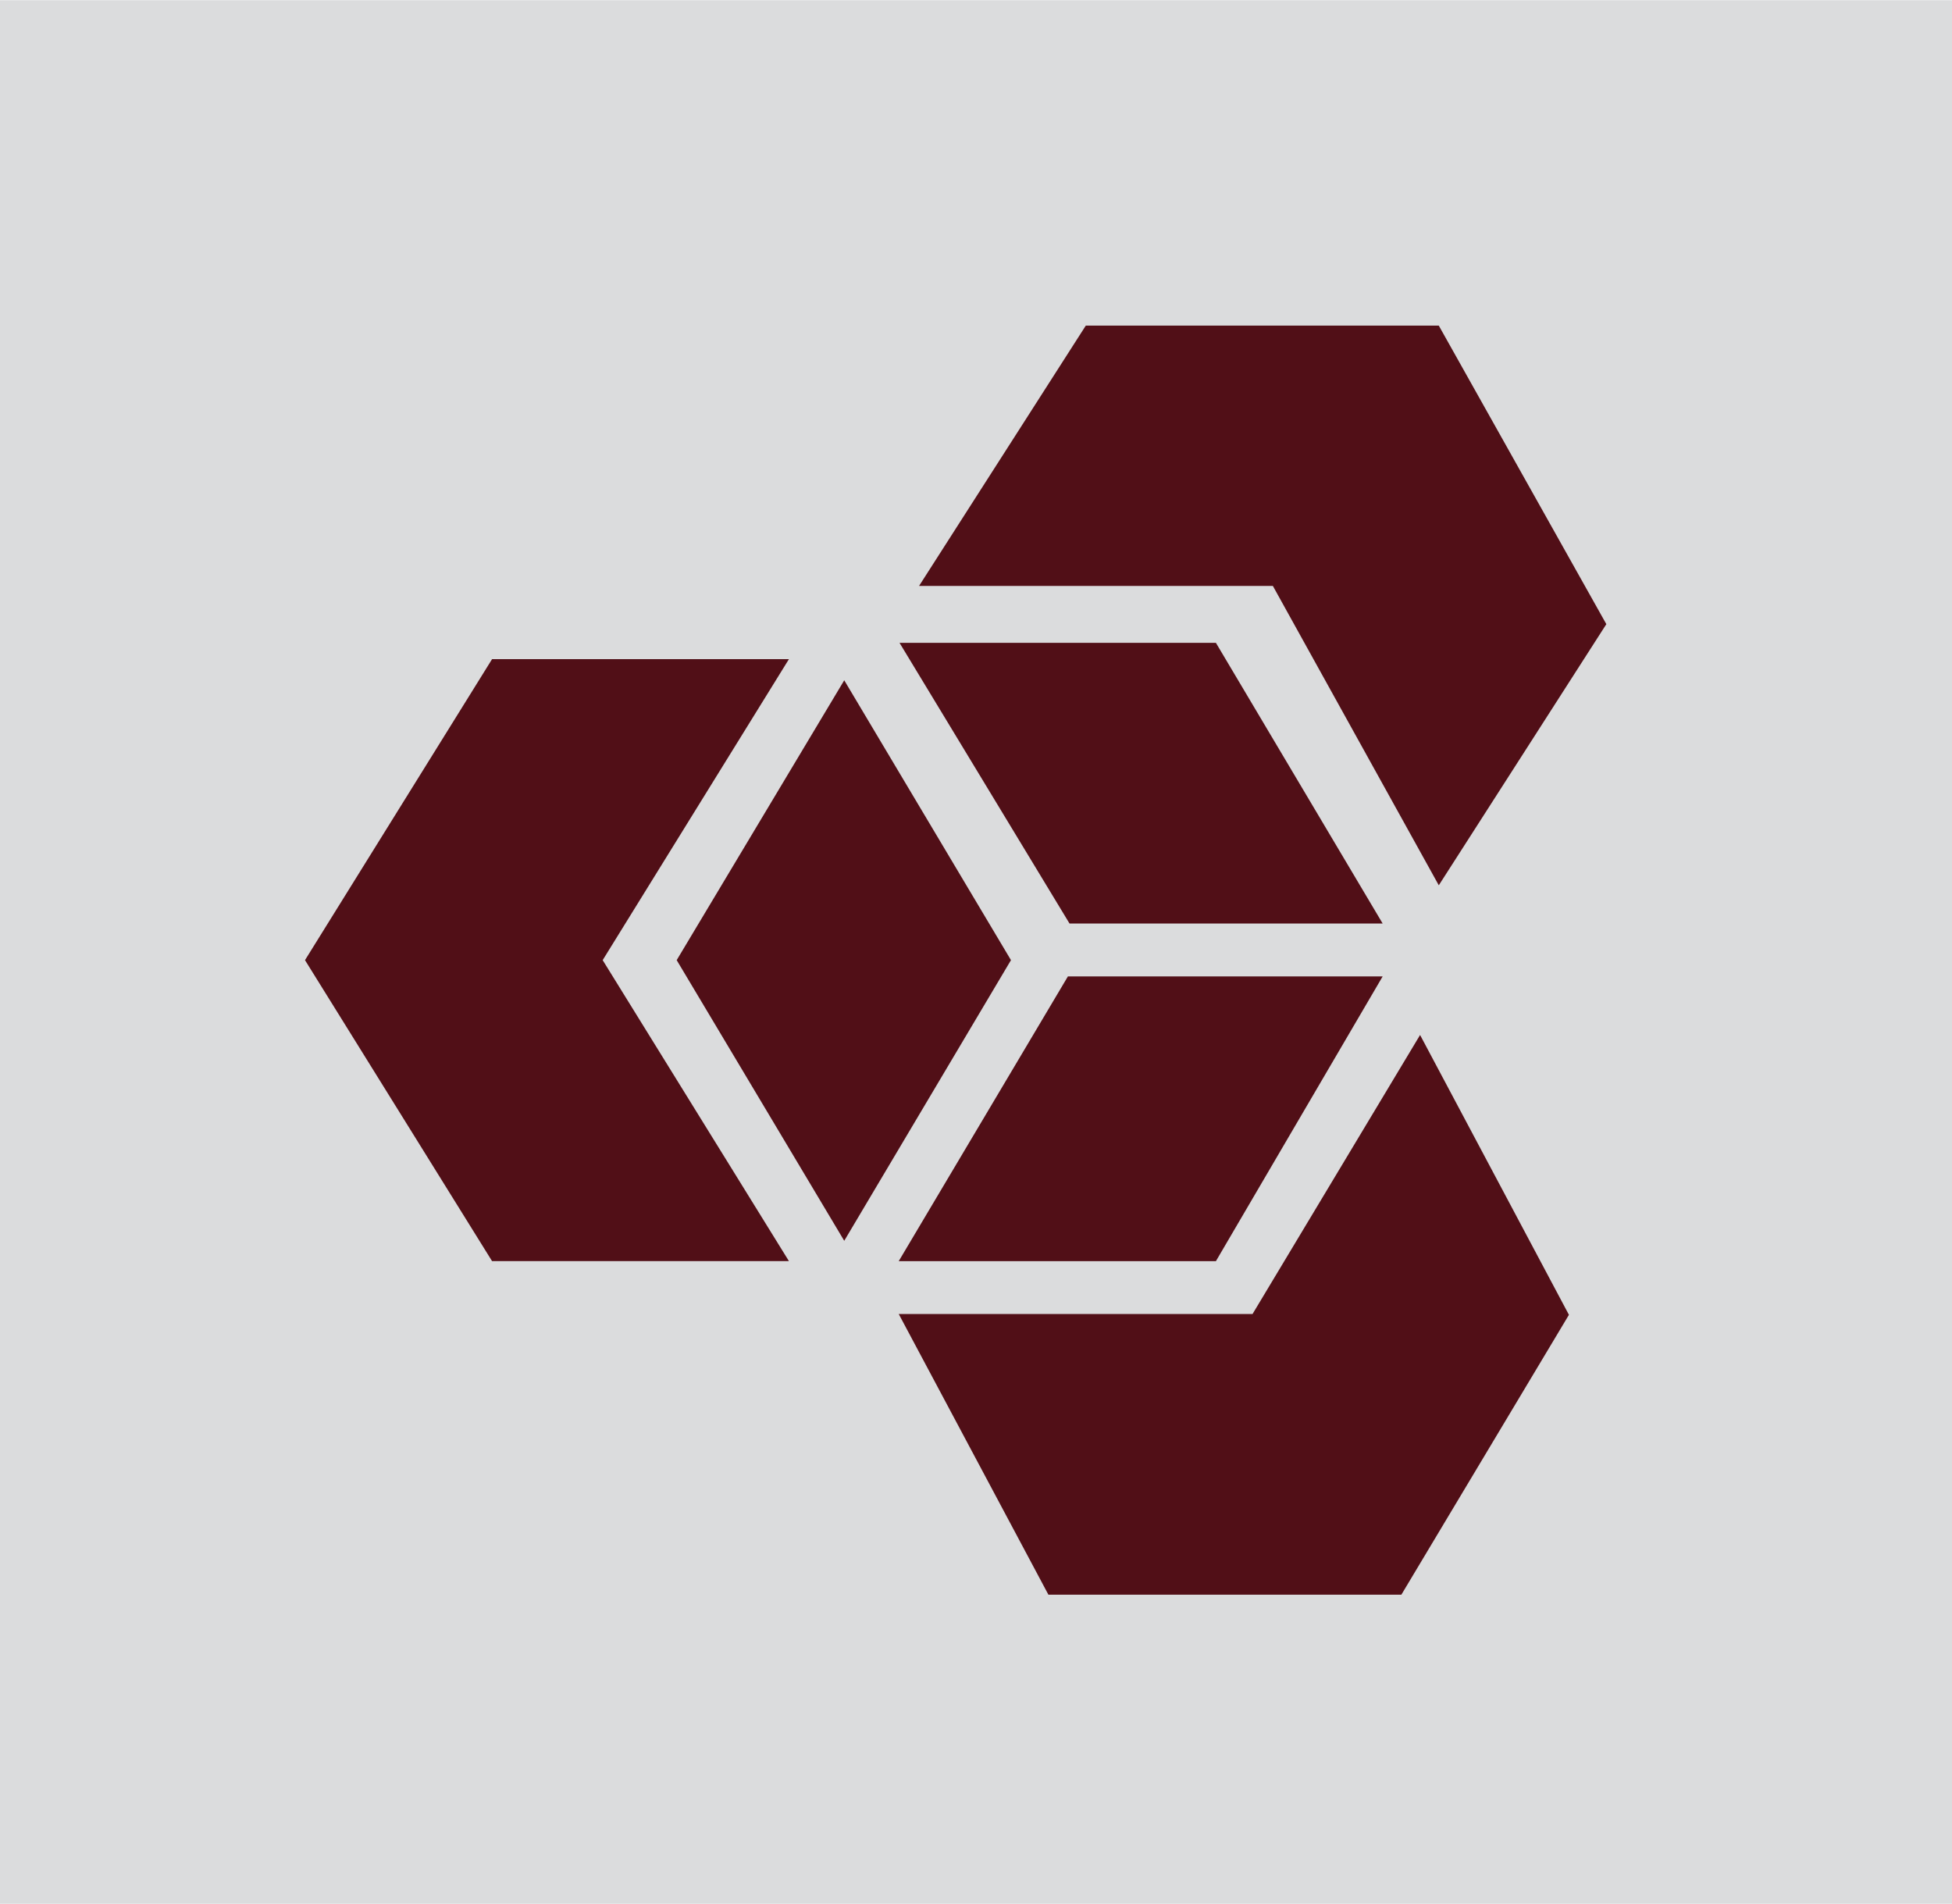 <svg xmlns="http://www.w3.org/2000/svg" width="2500" height="2438" viewBox="0 130.746 595.279 580.398"><path d="M0 130.746h595.28v580.398H0V130.746z" fill="#dbdcdd"/><path d="M150.06 331.653l-57.047 91.772 57.047 91.772h90.532l-56.799-91.772 56.799-91.772H150.06m288.711-101.694H331.124l-50.847 79.371h107.895l50.599 91.276 51.095-79.619-51.095-91.028M274.077 531.32l45.638 85.571h107.646l51.095-85.323-45.391-85.324-51.095 85.076H274.077m-16.619-193.218l-51.095 85.324 51.095 85.571 50.847-85.571-50.847-85.324m164.198 90.284h-95.989l-51.59 86.812h96.732l50.847-86.812m0-16.122l-50.847-85.572h-96.485l51.839 85.572h95.493" fill="#510f17"/></svg>